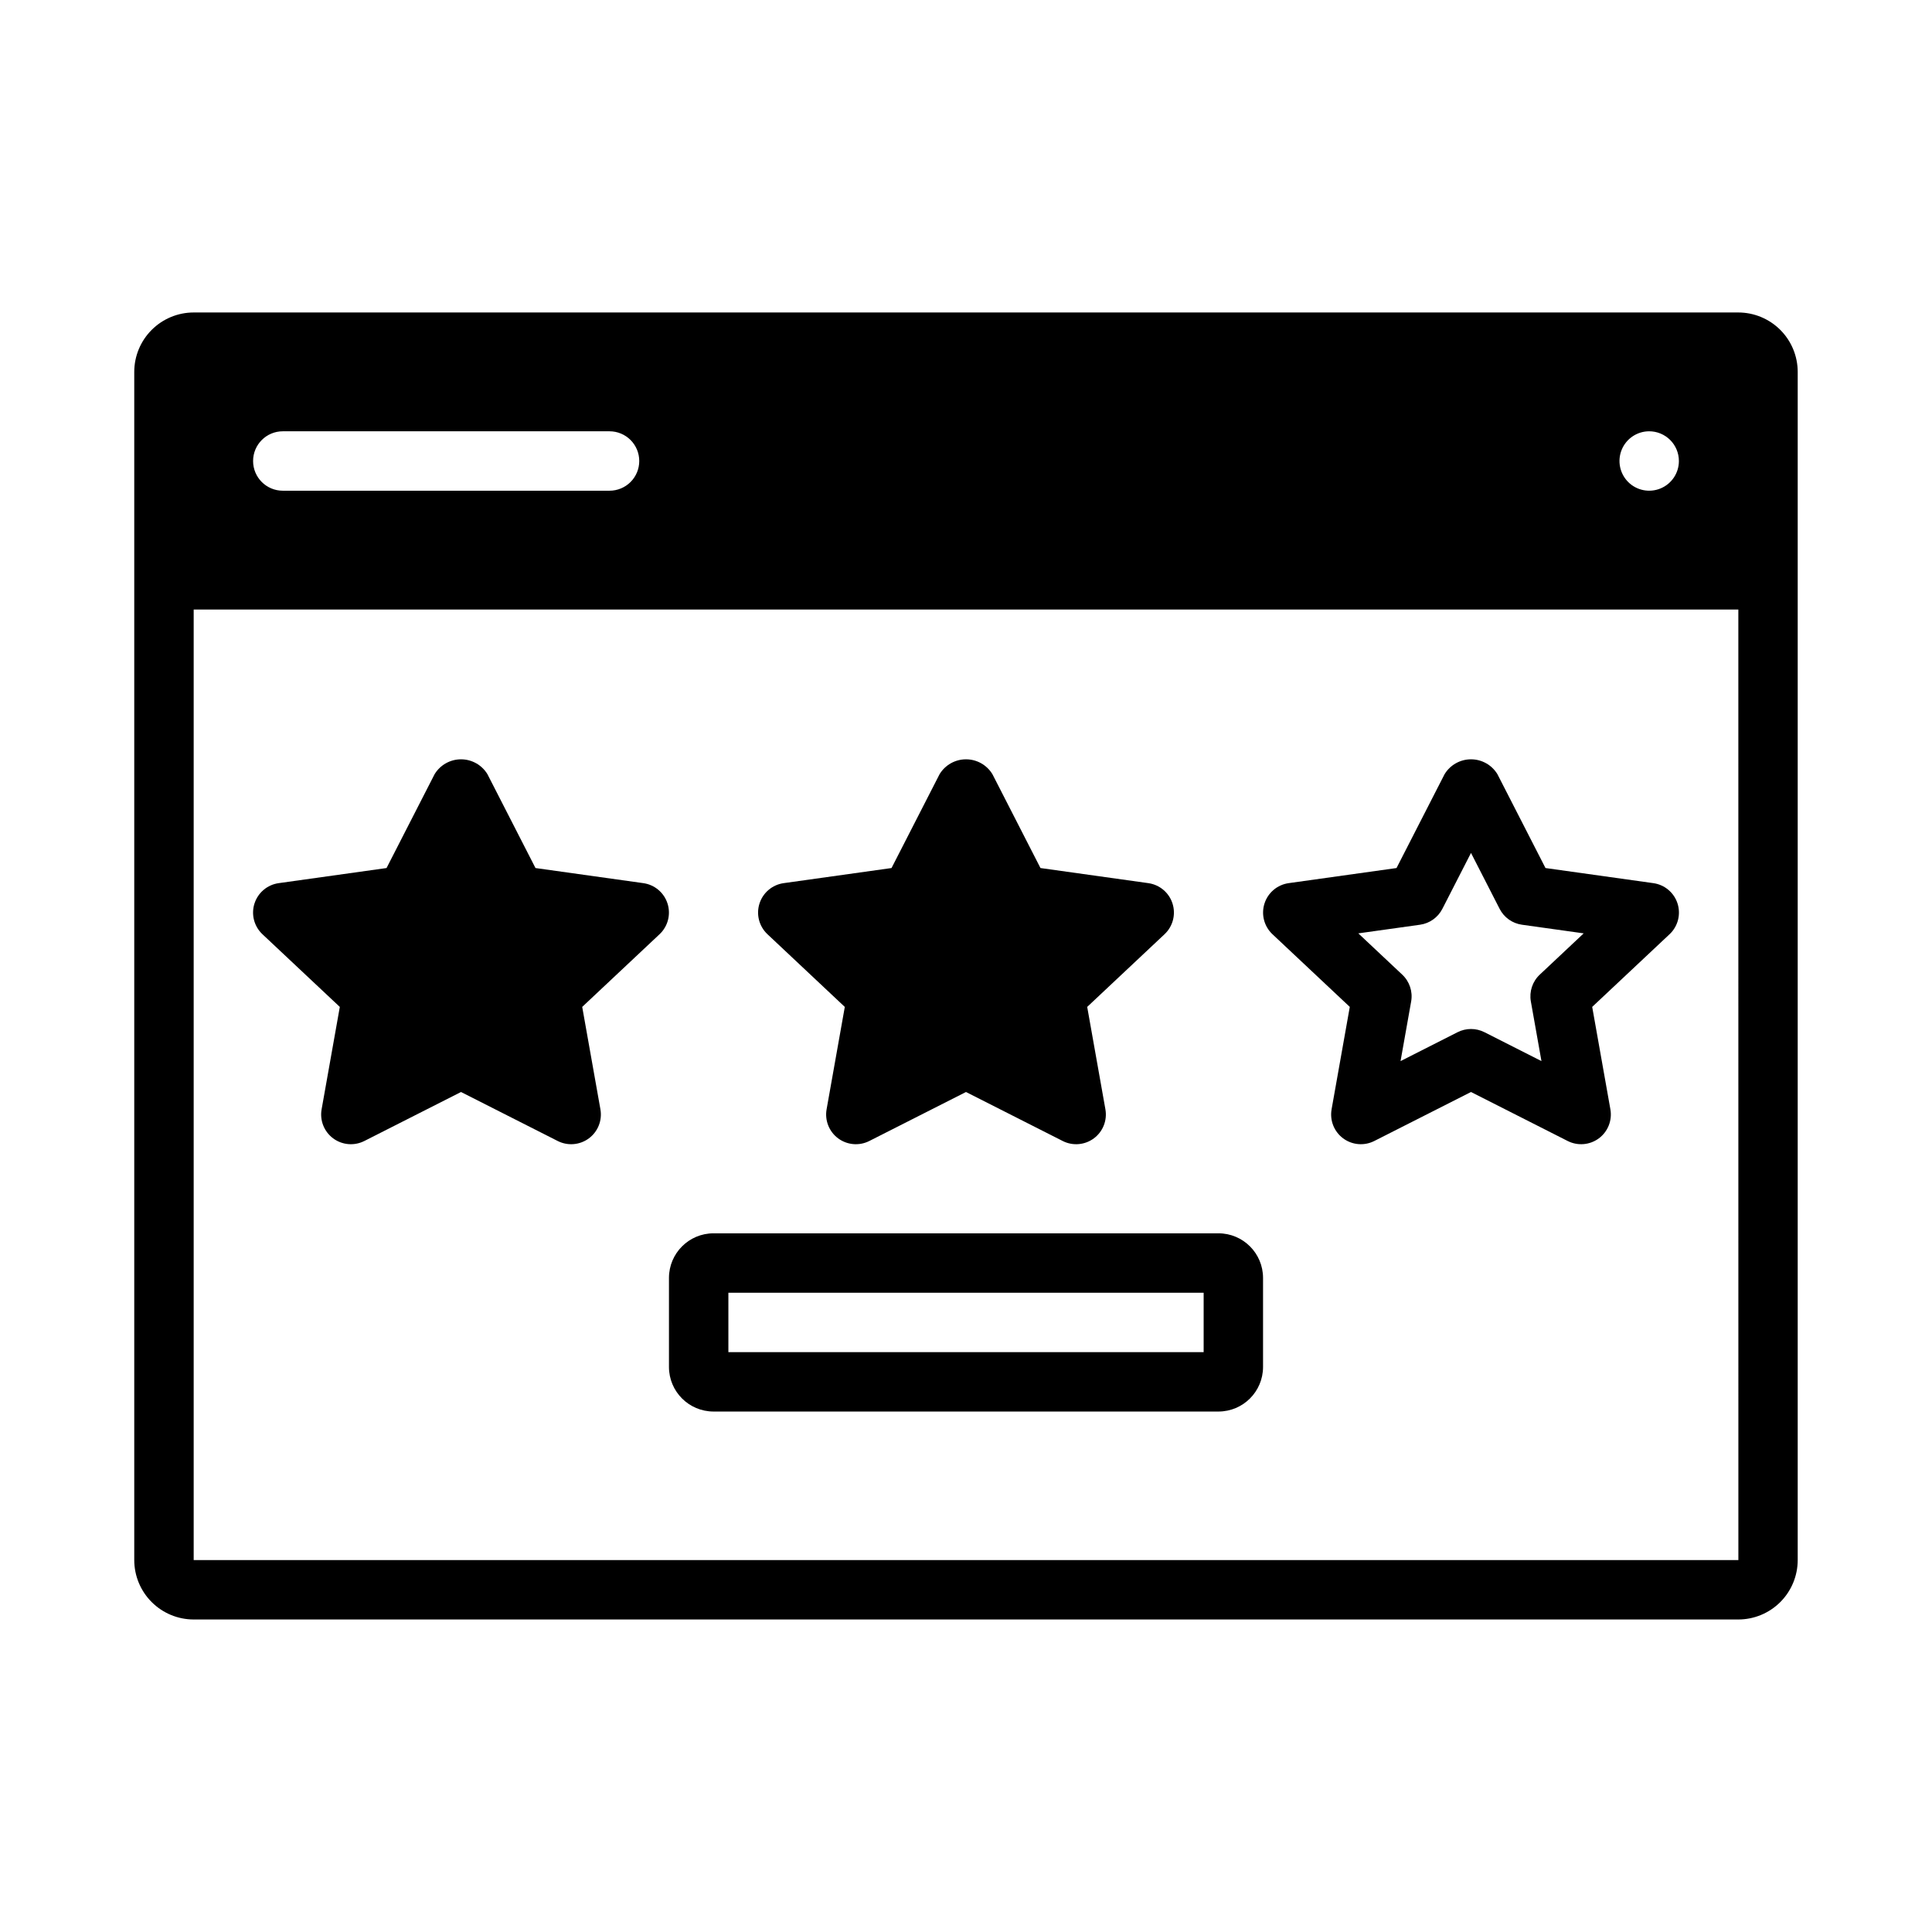 <?xml version="1.0" encoding="UTF-8"?>
<!-- Uploaded to: ICON Repo, www.iconrepo.com, Generator: ICON Repo Mixer Tools -->
<svg fill="#000000" width="800px" height="800px" version="1.1" viewBox="144 144 512 512" xmlns="http://www.w3.org/2000/svg">
 <path d="m604.67 226.81h-409.35c-4.172 0.004-8.176 1.664-11.125 4.617-2.953 2.953-4.613 6.953-4.617 11.129v314.88c0.004 4.176 1.664 8.18 4.617 11.129 2.949 2.953 6.953 4.613 11.125 4.617h409.35c4.172-0.004 8.176-1.664 11.129-4.617 2.949-2.949 4.609-6.953 4.613-11.129v-314.88c-0.004-4.176-1.664-8.176-4.613-11.129-2.953-2.953-6.957-4.613-11.129-4.617zm-15.742 39.359-0.004 0.004c0 3.184-1.918 6.051-4.859 7.269s-6.328 0.547-8.578-1.703c-2.25-2.254-2.926-5.641-1.707-8.582s4.09-4.859 7.273-4.859c2.09 0 4.09 0.832 5.566 2.309 1.477 1.477 2.305 3.477 2.305 5.566zm-275.52 0.004c0 2.086-0.828 4.09-2.305 5.566-1.477 1.473-3.481 2.305-5.566 2.305h-86.594c-4.348 0-7.871-3.523-7.871-7.871 0-4.348 3.523-7.875 7.871-7.875h86.594c2.086 0 4.09 0.832 5.566 2.309 1.477 1.477 2.305 3.477 2.305 5.566zm291.28 291.26h-409.36v-251.9h409.35zm-393.25-173.98c0.918-2.887 3.414-4.992 6.414-5.41l28.586-4.004 12.73-24.863c1.484-2.453 4.141-3.949 7.008-3.949 2.863 0 5.523 1.496 7.004 3.949l12.73 24.863 28.586 4.004c3 0.422 5.492 2.523 6.41 5.414 0.918 2.887 0.098 6.043-2.113 8.121l-20.5 19.262 4.824 27.133v0.004c0.523 2.938-0.66 5.918-3.055 7.699-2.398 1.777-5.594 2.051-8.254 0.703l-25.633-12.988-25.629 12.988h-0.004c-2.66 1.348-5.856 1.074-8.254-0.703-2.394-1.781-3.578-4.762-3.055-7.699l4.824-27.133-20.508-19.266h0.004c-2.211-2.074-3.035-5.234-2.117-8.125zm135.94 8.121 0.004 0.004c-2.211-2.078-3.031-5.234-2.113-8.121 0.918-2.891 3.41-4.992 6.41-5.414l28.586-4.004 12.73-24.863c1.484-2.453 4.141-3.949 7.008-3.949 2.863 0 5.523 1.496 7.004 3.949l12.73 24.863 28.586 4.004c3 0.422 5.496 2.523 6.41 5.414 0.918 2.887 0.098 6.043-2.113 8.121l-20.5 19.262 4.824 27.133v0.004c0.523 2.938-0.66 5.918-3.055 7.699-2.398 1.777-5.594 2.051-8.254 0.703l-25.633-12.988-25.629 12.988h-0.004c-2.66 1.348-5.856 1.074-8.254-0.703-2.394-1.781-3.578-4.762-3.055-7.699l4.824-27.133zm154.33 19.266-4.824 27.133 0.004 0.004c-0.523 2.938 0.656 5.918 3.055 7.699 2.394 1.777 5.59 2.051 8.25 0.703l25.637-12.988 25.629 12.988c2.664 1.348 5.859 1.074 8.254-0.703 2.394-1.781 3.578-4.762 3.055-7.699l-4.82-27.137 20.508-19.266v0.004c2.207-2.078 3.027-5.234 2.113-8.121-0.918-2.891-3.41-4.992-6.414-5.414l-28.586-4.004-12.734-24.863c-1.48-2.453-4.141-3.949-7.004-3.949-2.867 0-5.523 1.496-7.008 3.949l-12.73 24.863-28.586 4.004c-3 0.422-5.492 2.523-6.41 5.414-0.918 2.887-0.094 6.043 2.113 8.121zm18.613-21.777c2.539-0.355 4.75-1.926 5.918-4.207l7.59-14.82 7.586 14.816v0.004c1.168 2.281 3.375 3.852 5.918 4.207l16.359 2.289-11.637 10.934c-1.941 1.82-2.832 4.5-2.363 7.117l2.809 15.797-15.113-7.66v0.004c-2.234-1.133-4.879-1.133-7.117 0l-15.113 7.66 2.809-15.797v-0.004c0.469-2.617-0.422-5.297-2.363-7.117l-11.637-10.934zm-187.23 129.01h133.82c6.519-0.008 11.801-5.289 11.809-11.809v-23.617 0.004c-0.008-6.519-5.289-11.801-11.809-11.809h-133.82c-6.519 0.008-11.801 5.289-11.809 11.809v23.617-0.004c0.008 6.519 5.289 11.801 11.809 11.809zm3.938-31.488h125.95v15.742l-125.95 0.004z"/>
</svg>